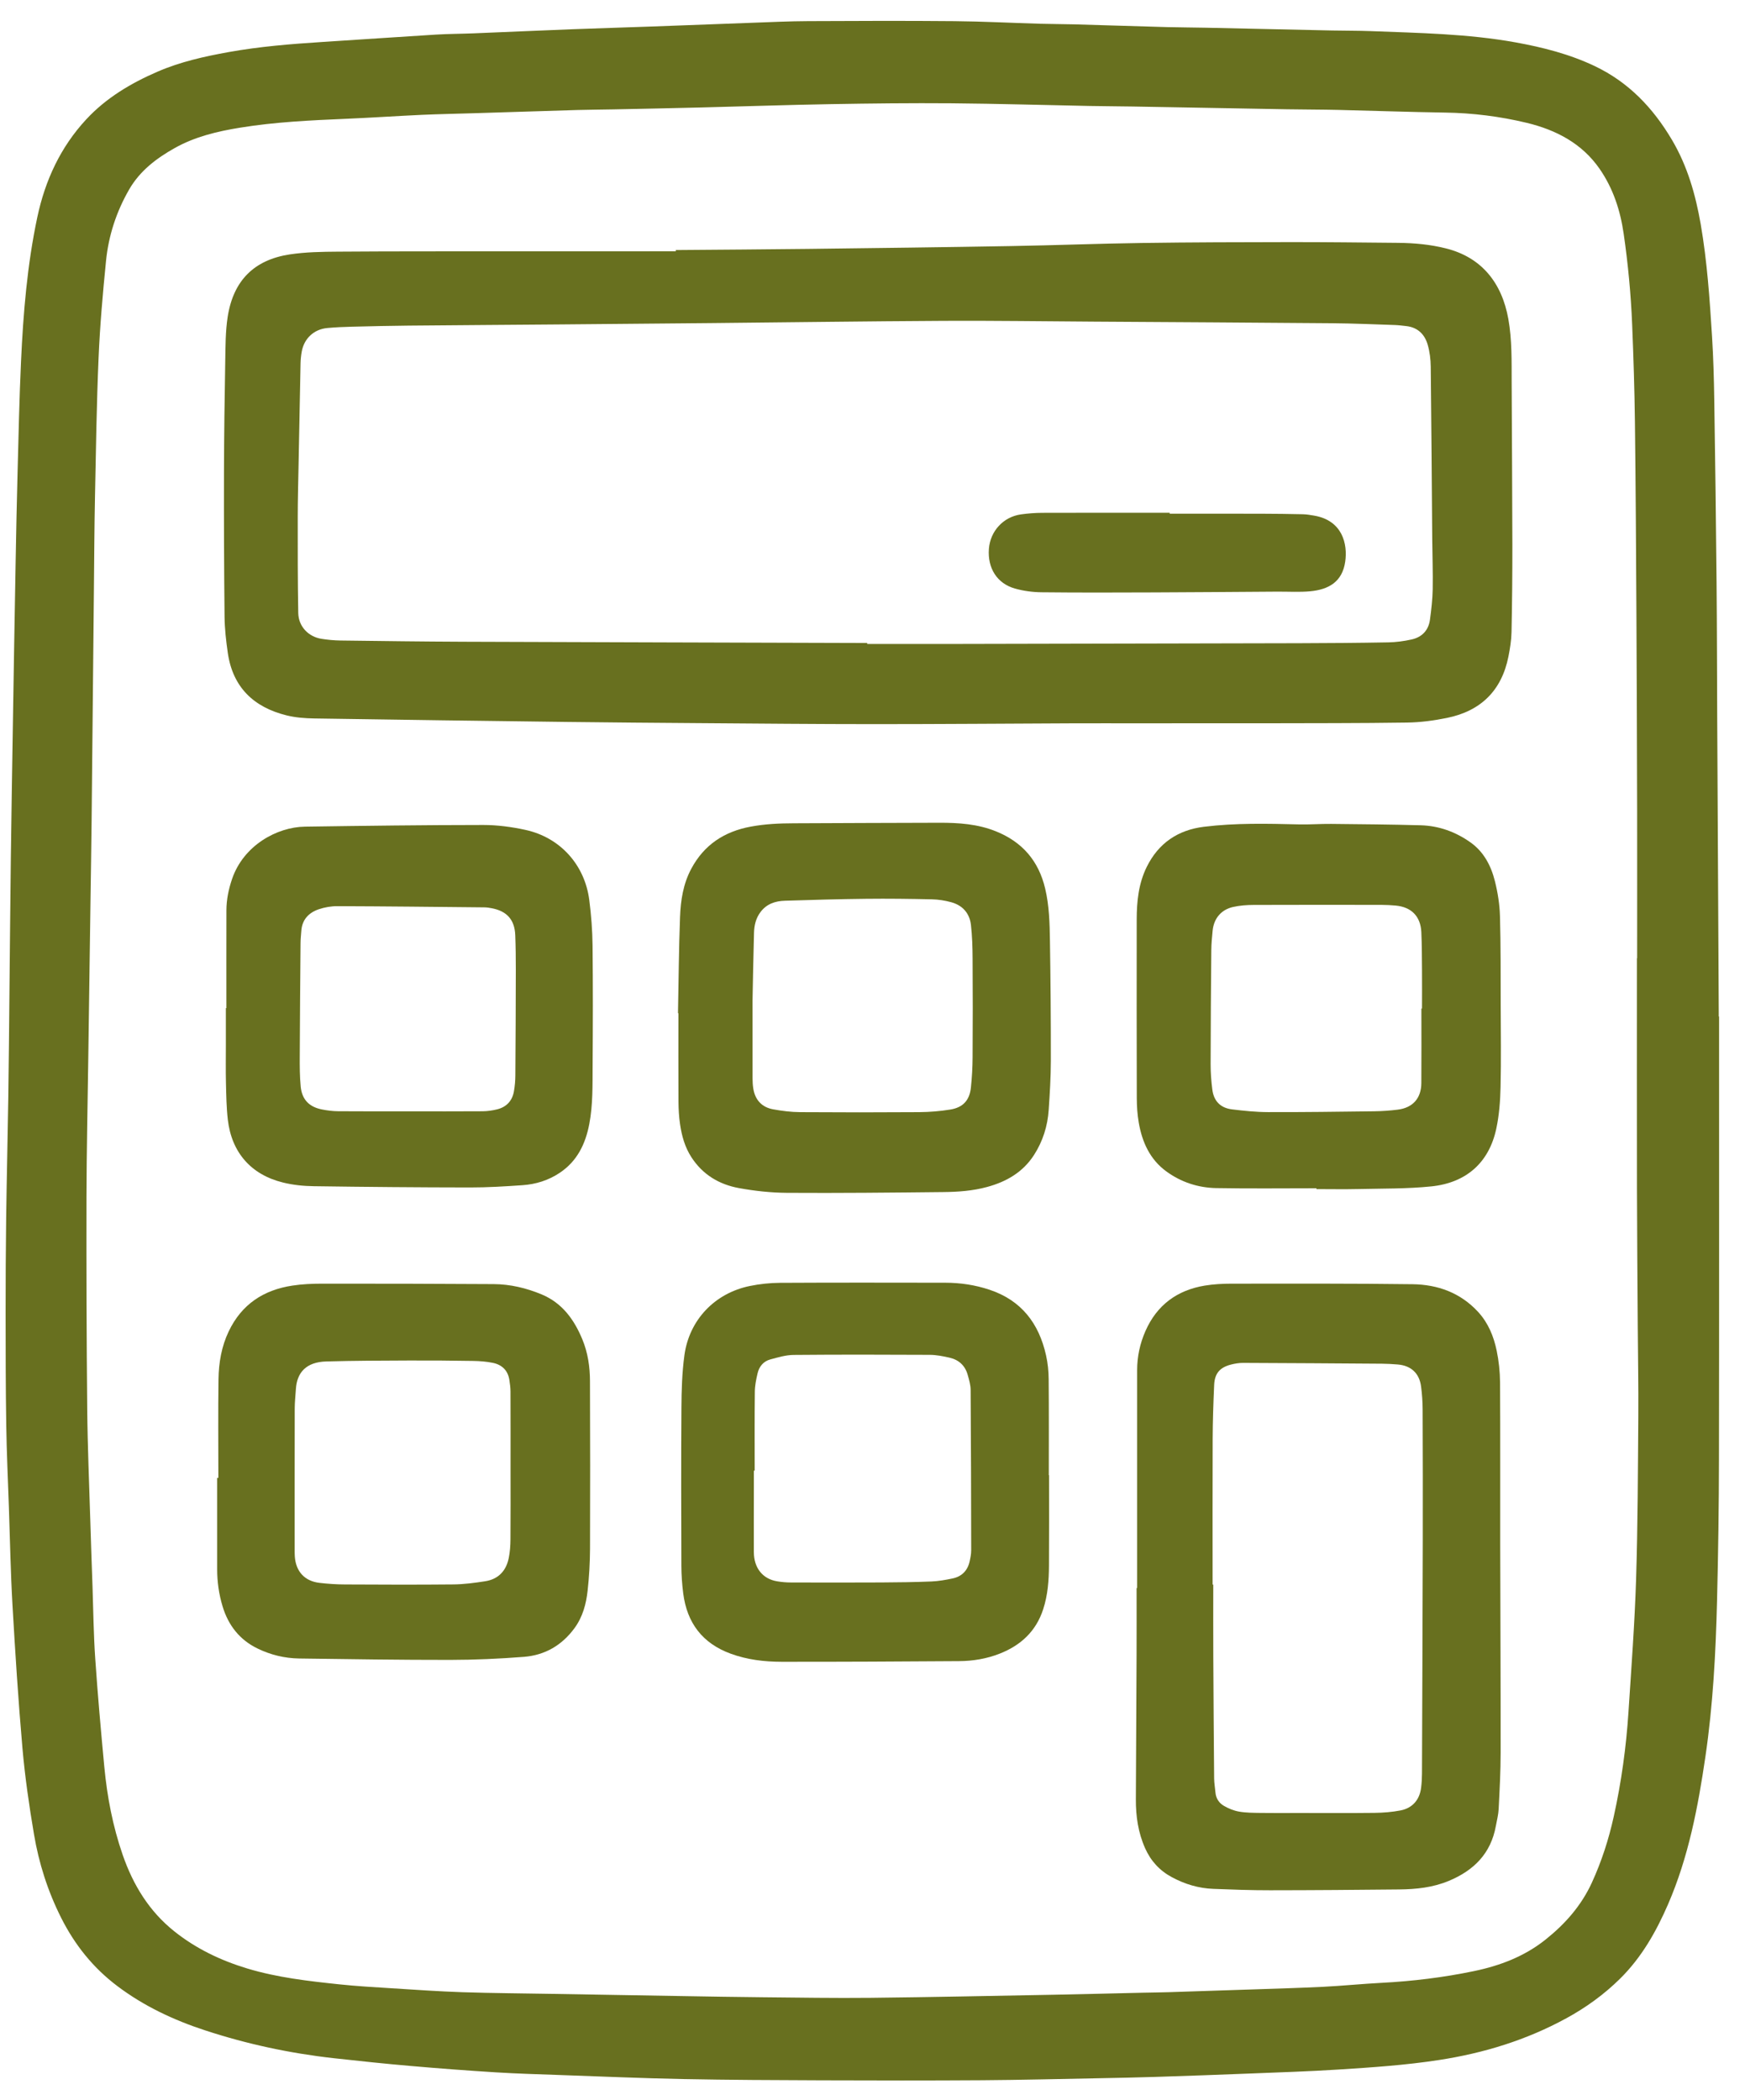 <?xml version="1.0" encoding="UTF-8"?> <svg xmlns="http://www.w3.org/2000/svg" width="64" height="77" viewBox="0 0 64 77" fill="none"><path d="M63.049 37.276C63.049 42.673 63.054 48.069 63.045 53.466C63.043 55.204 63.018 56.943 62.975 58.68C62.928 60.598 62.827 62.516 62.548 64.414C62.277 66.262 61.928 68.099 61.177 69.83C60.742 70.832 60.21 71.772 59.425 72.549C58.836 73.132 58.171 73.613 57.443 74.01C55.981 74.808 54.417 75.287 52.775 75.539C51.553 75.727 50.321 75.81 49.09 75.888C48.008 75.957 46.924 75.991 45.841 76.034C44.687 76.08 43.533 76.121 42.379 76.158C41.687 76.18 40.994 76.194 40.301 76.207C38.875 76.234 37.449 76.27 36.022 76.28C34.053 76.293 32.084 76.29 30.115 76.283C28.427 76.277 26.738 76.27 25.051 76.237C23.535 76.207 22.02 76.141 20.505 76.088C19.732 76.06 18.959 76.039 18.188 75.991C17.146 75.926 16.105 75.848 15.065 75.757C14.125 75.676 13.187 75.577 12.249 75.473C10.638 75.294 9.058 74.955 7.519 74.45C6.37 74.074 5.282 73.564 4.307 72.83C3.413 72.157 2.74 71.314 2.24 70.318C1.753 69.349 1.426 68.327 1.247 67.264C1.069 66.216 0.916 65.16 0.823 64.102C0.67 62.352 0.558 60.598 0.457 58.845C0.389 57.662 0.368 56.477 0.327 55.293C0.292 54.279 0.244 53.265 0.229 52.251C0.207 50.875 0.207 49.498 0.206 48.121C0.206 46.966 0.211 45.81 0.226 44.655C0.246 43.169 0.283 41.682 0.305 40.196C0.325 38.91 0.334 37.624 0.347 36.338C0.364 34.701 0.377 33.063 0.398 31.425C0.419 29.788 0.446 28.151 0.473 26.513C0.504 24.554 0.537 22.596 0.573 20.637C0.593 19.522 0.615 18.407 0.645 17.293C0.681 15.948 0.709 14.602 0.771 13.258C0.852 11.482 0.998 9.711 1.368 7.966C1.656 6.611 2.22 5.392 3.166 4.374C3.895 3.589 4.801 3.051 5.778 2.628C6.614 2.266 7.494 2.071 8.385 1.91C9.523 1.705 10.673 1.613 11.825 1.539C13.218 1.45 14.609 1.354 16.002 1.268C16.453 1.241 16.905 1.241 17.357 1.223C18.571 1.174 19.784 1.119 20.998 1.072C21.951 1.035 22.904 1.009 23.857 0.974C25.102 0.929 26.346 0.879 27.59 0.835C28.272 0.81 28.955 0.778 29.637 0.775C31.426 0.766 33.215 0.76 35.004 0.776C36.048 0.785 37.092 0.84 38.136 0.871C38.557 0.883 38.98 0.882 39.401 0.893C40.536 0.925 41.67 0.963 42.804 0.994C43.286 1.007 43.769 1.006 44.251 1.017C45.787 1.049 47.323 1.085 48.859 1.118C49.331 1.128 49.804 1.123 50.276 1.141C52.05 1.21 53.83 1.237 55.585 1.554C56.584 1.735 57.565 1.984 58.49 2.424C59.733 3.016 60.628 3.957 61.321 5.129C61.889 6.089 62.186 7.135 62.375 8.218C62.612 9.585 62.705 10.968 62.792 12.35C62.84 13.121 62.861 13.895 62.873 14.668C62.908 16.898 62.936 19.129 62.957 21.359C62.973 23.027 62.972 24.695 62.981 26.363C62.999 30.001 63.019 33.639 63.038 37.276C63.042 37.276 63.045 37.276 63.049 37.276ZM60.037 35.137C60.039 35.137 60.042 35.137 60.044 35.137C60.044 33.338 60.047 31.539 60.044 29.74C60.038 27.358 60.031 24.976 60.018 22.595C60.005 20.223 59.992 17.851 59.963 15.48C59.948 14.285 59.91 13.09 59.861 11.896C59.815 10.782 59.71 9.674 59.55 8.569C59.425 7.708 59.162 6.906 58.667 6.191C58.019 5.256 57.07 4.765 56.002 4.506C55.015 4.268 54.009 4.142 52.989 4.128C51.693 4.109 50.398 4.061 49.103 4.031C48.47 4.016 47.837 4.018 47.204 4.007C45.315 3.974 43.426 3.939 41.538 3.906C41.015 3.897 40.493 3.896 39.971 3.886C38.283 3.853 36.595 3.802 34.908 3.788C33.421 3.776 31.933 3.793 30.447 3.819C28.88 3.846 27.314 3.901 25.747 3.94C24.663 3.967 23.578 3.989 22.493 4.011C22.051 4.02 21.609 4.021 21.167 4.034C19.902 4.071 18.637 4.113 17.372 4.152C16.74 4.172 16.107 4.183 15.475 4.211C14.543 4.254 13.611 4.317 12.678 4.357C11.384 4.412 10.091 4.473 8.809 4.681C7.973 4.816 7.152 5.011 6.406 5.43C5.734 5.807 5.129 6.266 4.734 6.953C4.266 7.767 3.98 8.644 3.888 9.572C3.771 10.75 3.666 11.931 3.616 13.114C3.543 14.81 3.518 16.508 3.484 18.205C3.461 19.32 3.456 20.436 3.445 21.551C3.416 24.394 3.39 27.238 3.36 30.081C3.35 31.066 3.333 32.05 3.319 33.035C3.292 34.974 3.264 36.913 3.237 38.852C3.214 40.53 3.176 42.208 3.172 43.886C3.167 46.479 3.174 49.072 3.199 51.665C3.212 53.051 3.272 54.436 3.314 55.822C3.337 56.605 3.365 57.388 3.393 58.17C3.423 59.054 3.432 59.939 3.493 60.82C3.583 62.142 3.701 63.462 3.825 64.781C3.929 65.883 4.136 66.967 4.5 68.017C4.883 69.121 5.472 70.088 6.398 70.824C7.195 71.458 8.097 71.889 9.067 72.182C10.169 72.515 11.307 72.644 12.446 72.764C13.074 72.831 13.706 72.866 14.337 72.906C15.209 72.961 16.08 73.023 16.953 73.052C18.067 73.088 19.183 73.094 20.298 73.114C21.885 73.141 23.472 73.169 25.059 73.195C26.024 73.211 26.989 73.228 27.953 73.237C29.28 73.249 30.607 73.272 31.933 73.258C34.173 73.234 36.413 73.186 38.653 73.145C39.748 73.124 40.843 73.095 41.937 73.07C42.249 73.063 42.56 73.061 42.871 73.051C43.895 73.019 44.919 72.985 45.943 72.95C46.806 72.92 47.67 72.897 48.532 72.854C49.244 72.818 49.953 72.746 50.665 72.709C51.81 72.649 52.944 72.511 54.067 72.277C55.021 72.078 55.913 71.739 56.687 71.121C57.405 70.548 57.995 69.879 58.382 69.038C58.74 68.258 59.001 67.448 59.186 66.612C59.466 65.345 59.643 64.062 59.727 62.767C59.832 61.145 59.955 59.522 60.006 57.897C60.068 55.909 60.072 53.919 60.087 51.93C60.095 50.815 60.073 49.699 60.066 48.584C60.056 46.916 60.041 45.247 60.038 43.579C60.033 40.765 60.037 37.951 60.037 35.137Z" fill="#68701F"></path><path d="M24.787 9.169C26.405 9.155 28.023 9.147 29.641 9.127C32.122 9.097 34.603 9.066 37.085 9.023C38.681 8.996 40.278 8.932 41.874 8.91C43.692 8.884 45.511 8.88 47.329 8.878C48.645 8.877 49.961 8.893 51.278 8.905C51.871 8.911 52.457 8.964 53.037 9.11C54.334 9.437 55.083 10.363 55.321 11.701C55.457 12.465 55.439 13.241 55.442 14.015C55.45 16.004 55.465 17.994 55.468 19.983C55.469 21.048 55.459 22.113 55.437 23.178C55.431 23.477 55.382 23.778 55.324 24.073C55.076 25.323 54.309 26.073 53.071 26.325C52.591 26.423 52.097 26.489 51.608 26.496C49.85 26.522 48.091 26.517 46.332 26.522C45.569 26.524 44.805 26.52 44.042 26.521C43.31 26.521 42.578 26.523 41.846 26.524C41.042 26.524 40.239 26.52 39.436 26.523C36.985 26.533 34.534 26.553 32.083 26.553C29.953 26.553 27.823 26.532 25.694 26.517C24.066 26.505 22.438 26.493 20.811 26.473C17.716 26.434 14.622 26.394 11.528 26.345C11.188 26.34 10.841 26.314 10.513 26.233C9.306 25.935 8.535 25.201 8.354 23.936C8.291 23.499 8.241 23.057 8.236 22.617C8.217 20.849 8.211 19.08 8.215 17.312C8.218 15.955 8.237 14.599 8.261 13.243C8.271 12.701 8.268 12.153 8.35 11.62C8.559 10.276 9.33 9.527 10.626 9.329C11.208 9.241 11.806 9.232 12.397 9.228C14.347 9.214 16.296 9.217 18.246 9.216C20.426 9.214 22.607 9.215 24.787 9.215C24.787 9.2 24.787 9.184 24.787 9.169ZM31.806 23.578C31.806 23.59 31.806 23.601 31.806 23.613C32.911 23.613 34.016 23.615 35.122 23.613C39.292 23.605 43.462 23.597 47.632 23.586C48.727 23.583 49.822 23.575 50.917 23.555C51.206 23.549 51.498 23.511 51.78 23.447C52.157 23.361 52.395 23.109 52.446 22.72C52.495 22.352 52.539 21.982 52.546 21.611C52.557 20.999 52.534 20.386 52.529 19.774C52.511 17.664 52.499 15.554 52.474 13.444C52.471 13.176 52.437 12.899 52.363 12.642C52.253 12.258 51.995 12.003 51.574 11.957C51.434 11.941 51.294 11.923 51.154 11.918C50.391 11.893 49.628 11.859 48.865 11.853C45.952 11.828 43.038 11.813 40.124 11.794C38.295 11.783 36.467 11.756 34.638 11.765C31.795 11.78 28.951 11.82 26.108 11.847C24.26 11.865 22.411 11.881 20.563 11.896C18.704 11.912 16.845 11.922 14.986 11.94C14.293 11.946 13.6 11.963 12.908 11.98C12.607 11.988 12.305 12 12.006 12.028C11.512 12.073 11.149 12.414 11.065 12.902C11.041 13.04 11.026 13.181 11.023 13.321C10.996 14.596 10.972 15.871 10.948 17.147C10.937 17.749 10.92 18.352 10.92 18.955C10.919 20.13 10.917 21.305 10.939 22.479C10.948 22.972 11.312 23.351 11.795 23.426C12.022 23.461 12.254 23.484 12.484 23.487C13.991 23.506 15.498 23.526 17.005 23.532C21.939 23.55 26.872 23.563 31.806 23.578Z" fill="#68701F"></path><path d="M41.706 58.23C41.706 55.567 41.706 52.904 41.706 50.241C41.706 49.742 41.811 49.261 42.011 48.807C42.429 47.858 43.169 47.31 44.184 47.142C44.509 47.089 44.844 47.071 45.174 47.071C47.385 47.07 49.596 47.062 51.806 47.091C52.727 47.103 53.559 47.4 54.209 48.104C54.584 48.511 54.783 49.002 54.892 49.525C54.971 49.906 55.013 50.301 55.016 50.69C55.028 52.66 55.019 54.63 55.022 56.599C55.026 59.152 55.041 61.705 55.038 64.258C55.038 64.95 55 65.643 54.965 66.335C54.955 66.543 54.9 66.751 54.862 66.958C54.681 67.963 54.058 68.585 53.142 68.968C52.554 69.214 51.939 69.278 51.314 69.284C49.736 69.3 48.159 69.313 46.581 69.314C45.888 69.315 45.195 69.29 44.502 69.263C43.962 69.243 43.456 69.091 42.979 68.834C42.528 68.592 42.205 68.237 41.997 67.77C41.743 67.199 41.656 66.597 41.659 65.978C41.668 64.219 41.678 62.461 41.685 60.702C41.689 59.878 41.686 59.054 41.686 58.23C41.693 58.23 41.699 58.23 41.706 58.23ZM44.474 58.106C44.482 58.106 44.49 58.106 44.498 58.106C44.498 58.98 44.495 59.854 44.499 60.728C44.506 62.225 44.517 63.722 44.53 65.219C44.532 65.389 44.564 65.558 44.578 65.728C44.596 65.947 44.712 66.117 44.889 66.219C45.059 66.318 45.252 66.396 45.444 66.43C45.7 66.474 45.964 66.474 46.225 66.478C46.677 66.485 47.129 66.48 47.581 66.48C48.526 66.48 49.47 66.487 50.414 66.476C50.733 66.472 51.057 66.447 51.37 66.386C51.809 66.299 52.068 65.991 52.121 65.552C52.142 65.383 52.152 65.212 52.153 65.041C52.164 62.198 52.175 59.354 52.182 56.51C52.186 54.902 52.183 53.294 52.177 51.687C52.176 51.406 52.156 51.124 52.12 50.846C52.059 50.357 51.753 50.074 51.261 50.034C51.071 50.018 50.88 50.008 50.69 50.006C48.991 49.994 47.293 49.982 45.595 49.976C45.446 49.975 45.294 50 45.149 50.037C44.741 50.141 44.55 50.359 44.531 50.782C44.501 51.444 44.479 52.107 44.476 52.769C44.469 54.548 44.474 56.327 44.474 58.106Z" fill="#68701F"></path><path d="M8.009 54.191C8.009 52.985 7.997 51.779 8.014 50.574C8.023 49.97 8.122 49.379 8.388 48.821C8.862 47.827 9.666 47.3 10.728 47.141C11.083 47.087 11.448 47.071 11.808 47.071C13.908 47.07 16.008 47.073 18.108 47.087C18.715 47.091 19.302 47.23 19.864 47.464C20.621 47.779 21.059 48.389 21.359 49.115C21.561 49.603 21.637 50.122 21.638 50.647C21.645 52.696 21.648 54.745 21.64 56.795C21.637 57.306 21.608 57.819 21.552 58.326C21.498 58.816 21.373 59.289 21.07 59.703C20.606 60.335 19.983 60.694 19.217 60.755C18.317 60.825 17.413 60.866 16.511 60.867C14.662 60.869 12.814 60.84 10.966 60.815C10.438 60.807 9.929 60.683 9.453 60.453C8.79 60.134 8.374 59.601 8.163 58.903C8.029 58.458 7.964 58.002 7.965 57.536C7.966 56.421 7.965 55.306 7.965 54.191C7.98 54.191 7.994 54.191 8.009 54.191ZM18.725 53.886C18.725 52.931 18.727 51.977 18.723 51.022C18.722 50.882 18.703 50.742 18.682 50.603C18.629 50.253 18.412 50.044 18.078 49.975C17.843 49.927 17.6 49.908 17.361 49.904C16.577 49.891 15.793 49.885 15.01 49.888C13.995 49.892 12.98 49.894 11.967 49.923C11.229 49.944 10.89 50.328 10.852 50.936C10.837 51.176 10.809 51.417 10.809 51.657C10.805 53.386 10.807 55.114 10.807 56.842C10.807 56.922 10.807 57.003 10.813 57.083C10.854 57.628 11.176 57.979 11.717 58.042C12.026 58.078 12.338 58.099 12.648 58.1C13.975 58.107 15.301 58.112 16.627 58.099C17.017 58.095 17.408 58.043 17.794 57.983C18.274 57.909 18.562 57.605 18.658 57.136C18.704 56.912 18.72 56.678 18.722 56.449C18.729 55.594 18.725 54.74 18.725 53.886Z" fill="#68701F"></path><path d="M24.866 37.153C24.889 35.978 24.897 34.803 24.941 33.629C24.964 33.017 25.055 32.413 25.354 31.855C25.826 30.973 26.568 30.491 27.532 30.312C28.057 30.214 28.588 30.19 29.121 30.189C30.899 30.182 32.677 30.173 34.456 30.17C35.161 30.168 35.861 30.215 36.527 30.484C37.491 30.872 38.092 31.563 38.333 32.583C38.483 33.216 38.498 33.857 38.508 34.498C38.531 35.964 38.543 37.431 38.541 38.898C38.54 39.499 38.503 40.102 38.462 40.702C38.422 41.292 38.247 41.848 37.927 42.347C37.521 42.981 36.915 43.332 36.203 43.525C35.675 43.669 35.133 43.707 34.592 43.712C32.683 43.732 30.774 43.752 28.866 43.74C28.277 43.736 27.681 43.672 27.102 43.566C26.377 43.434 25.773 43.074 25.358 42.434C25.116 42.061 25.004 41.648 24.941 41.219C24.902 40.952 24.886 40.68 24.884 40.41C24.878 39.324 24.882 38.239 24.882 37.154C24.877 37.154 24.872 37.154 24.866 37.153ZM27.6 36.692C27.6 37.818 27.599 38.682 27.601 39.547C27.601 39.667 27.608 39.788 27.626 39.906C27.69 40.327 27.937 40.603 28.358 40.678C28.682 40.737 29.015 40.779 29.344 40.781C30.801 40.791 32.258 40.791 33.715 40.781C34.095 40.778 34.478 40.747 34.853 40.686C35.32 40.611 35.56 40.346 35.609 39.881C35.648 39.512 35.669 39.14 35.671 38.769C35.679 37.563 35.679 36.357 35.671 35.151C35.669 34.74 35.657 34.327 35.611 33.919C35.563 33.491 35.306 33.199 34.889 33.084C34.659 33.021 34.416 32.982 34.178 32.977C33.375 32.959 32.571 32.949 31.768 32.958C30.773 32.969 29.779 32.997 28.786 33.029C28.434 33.04 28.116 33.143 27.89 33.447C27.719 33.676 27.661 33.939 27.654 34.211C27.628 35.125 27.613 36.04 27.6 36.692Z" fill="#68701F"></path><path d="M38.475 54.094C38.475 55.199 38.48 56.304 38.472 57.408C38.469 57.951 38.43 58.489 38.259 59.013C37.996 59.818 37.441 60.33 36.674 60.634C36.194 60.825 35.686 60.909 35.172 60.912C33.003 60.927 30.834 60.938 28.665 60.936C28.032 60.935 27.406 60.861 26.801 60.64C25.76 60.259 25.197 59.51 25.058 58.428C25.015 58.09 24.991 57.748 24.99 57.407C24.984 55.479 24.978 53.55 24.992 51.621C24.996 50.98 25.015 50.333 25.101 49.699C25.277 48.399 26.217 47.418 27.5 47.156C27.862 47.082 28.237 47.042 28.605 47.04C30.625 47.029 32.644 47.033 34.663 47.036C35.218 47.036 35.762 47.117 36.291 47.293C37.464 47.683 38.107 48.533 38.366 49.703C38.429 49.986 38.459 50.28 38.461 50.569C38.472 51.744 38.466 52.919 38.466 54.094C38.469 54.094 38.472 54.094 38.475 54.094ZM27.679 53.928C27.669 53.928 27.659 53.928 27.649 53.928C27.649 54.139 27.65 54.35 27.649 54.562C27.649 55.345 27.645 56.129 27.648 56.913C27.651 57.497 27.971 57.898 28.502 57.985C28.67 58.013 28.841 58.028 29.011 58.028C30.117 58.031 31.222 58.033 32.327 58.027C32.94 58.024 33.552 58.016 34.164 57.991C34.423 57.98 34.683 57.934 34.937 57.88C35.272 57.81 35.485 57.596 35.561 57.261C35.592 57.124 35.62 56.983 35.62 56.845C35.617 54.885 35.613 52.926 35.599 50.967C35.598 50.781 35.542 50.592 35.49 50.41C35.395 50.07 35.161 49.86 34.822 49.784C34.588 49.731 34.347 49.683 34.11 49.681C32.442 49.673 30.774 49.669 29.106 49.684C28.822 49.686 28.535 49.773 28.255 49.848C28.003 49.915 27.845 50.104 27.786 50.354C27.733 50.577 27.686 50.808 27.684 51.036C27.673 52 27.679 52.964 27.679 53.928Z" fill="#68701F"></path><path d="M48.282 43.573C47.056 43.573 45.831 43.588 44.606 43.566C43.942 43.554 43.317 43.349 42.776 42.954C42.173 42.514 41.888 41.877 41.765 41.164C41.714 40.869 41.694 40.565 41.693 40.265C41.687 38.084 41.688 35.904 41.69 33.724C41.691 33.056 41.756 32.401 42.058 31.789C42.49 30.914 43.204 30.434 44.156 30.317C45.315 30.174 46.481 30.202 47.646 30.23C48.037 30.239 48.429 30.208 48.82 30.212C49.915 30.223 51.01 30.232 52.104 30.262C52.773 30.28 53.386 30.503 53.931 30.889C54.422 31.236 54.687 31.749 54.828 32.313C54.932 32.729 55.001 33.163 55.013 33.591C55.044 34.685 55.037 35.781 55.04 36.876C55.044 37.87 55.058 38.866 55.035 39.86C55.023 40.37 54.985 40.887 54.879 41.384C54.613 42.635 53.773 43.373 52.496 43.504C51.61 43.595 50.712 43.58 49.819 43.601C49.307 43.613 48.794 43.603 48.282 43.603C48.282 43.593 48.282 43.583 48.282 43.573ZM52.131 36.981C52.139 36.981 52.147 36.981 52.154 36.981C52.154 36.519 52.158 36.057 52.154 35.595C52.15 35.123 52.15 34.651 52.129 34.18C52.102 33.6 51.764 33.258 51.185 33.206C51.016 33.191 50.845 33.182 50.674 33.181C49.108 33.179 47.541 33.177 45.975 33.183C45.726 33.184 45.471 33.203 45.228 33.257C44.789 33.354 44.52 33.678 44.475 34.123C44.452 34.362 44.428 34.602 44.426 34.843C44.413 36.238 44.403 37.633 44.401 39.029C44.401 39.339 44.424 39.651 44.464 39.958C44.519 40.379 44.764 40.629 45.189 40.68C45.627 40.733 46.068 40.779 46.508 40.78C47.803 40.784 49.098 40.766 50.392 40.75C50.683 40.746 50.974 40.726 51.262 40.69C51.813 40.622 52.124 40.277 52.129 39.721C52.136 38.808 52.131 37.894 52.131 36.981Z" fill="#68701F"></path><path d="M8.303 36.966C8.303 35.77 8.301 34.575 8.304 33.38C8.305 32.985 8.385 32.603 8.512 32.23C8.93 31.004 10.152 30.327 11.186 30.312C13.365 30.281 15.544 30.252 17.724 30.251C18.241 30.251 18.768 30.321 19.274 30.432C20.542 30.709 21.445 31.708 21.612 32.999C21.684 33.555 21.727 34.118 21.733 34.679C21.749 36.146 21.745 37.613 21.735 39.08C21.73 39.791 21.748 40.506 21.614 41.211C21.474 41.947 21.168 42.584 20.52 43.012C20.108 43.285 19.648 43.427 19.162 43.46C18.521 43.504 17.879 43.544 17.238 43.543C15.329 43.541 13.42 43.524 11.512 43.497C11.133 43.492 10.746 43.453 10.379 43.362C9.206 43.074 8.496 42.26 8.356 41.061C8.304 40.613 8.298 40.16 8.287 39.709C8.276 39.247 8.284 38.784 8.284 38.322C8.284 37.87 8.284 37.418 8.284 36.966C8.29 36.966 8.297 36.966 8.303 36.966ZM14.991 40.751C14.991 40.752 14.991 40.752 14.991 40.752C15.894 40.752 16.798 40.755 17.701 40.749C17.88 40.747 18.062 40.721 18.235 40.678C18.579 40.592 18.79 40.363 18.85 40.013C18.882 39.826 18.9 39.635 18.901 39.445C18.911 38.15 18.916 36.854 18.918 35.559C18.918 35.137 18.914 34.715 18.898 34.294C18.876 33.728 18.593 33.409 18.035 33.304C17.946 33.287 17.856 33.273 17.767 33.272C15.969 33.254 14.172 33.234 12.375 33.228C12.148 33.227 11.911 33.268 11.696 33.34C11.329 33.464 11.082 33.715 11.052 34.128C11.041 34.278 11.024 34.428 11.023 34.578C11.011 35.964 10.999 37.349 10.994 38.735C10.992 39.106 10.993 39.479 11.029 39.848C11.076 40.319 11.339 40.59 11.805 40.682C12 40.721 12.202 40.746 12.401 40.748C13.264 40.755 14.127 40.751 14.991 40.751Z" fill="#68701F"></path><path d="M42.899 18.837C44.025 18.837 45.15 18.835 46.276 18.838C46.778 18.839 47.28 18.846 47.783 18.857C47.922 18.86 48.062 18.884 48.201 18.908C49.236 19.086 49.432 19.949 49.337 20.599C49.228 21.341 48.726 21.618 48.053 21.682C47.666 21.718 47.272 21.693 46.882 21.695C46.811 21.695 46.741 21.695 46.671 21.696C45.224 21.705 43.777 21.718 42.33 21.723C40.954 21.728 39.578 21.733 38.202 21.718C37.875 21.715 37.538 21.67 37.223 21.581C36.567 21.396 36.215 20.831 36.269 20.126C36.319 19.475 36.799 18.952 37.446 18.862C37.704 18.826 37.966 18.806 38.226 18.805C39.784 18.8 41.341 18.802 42.899 18.802C42.899 18.814 42.899 18.825 42.899 18.837Z" fill="#68701F"></path></svg> 